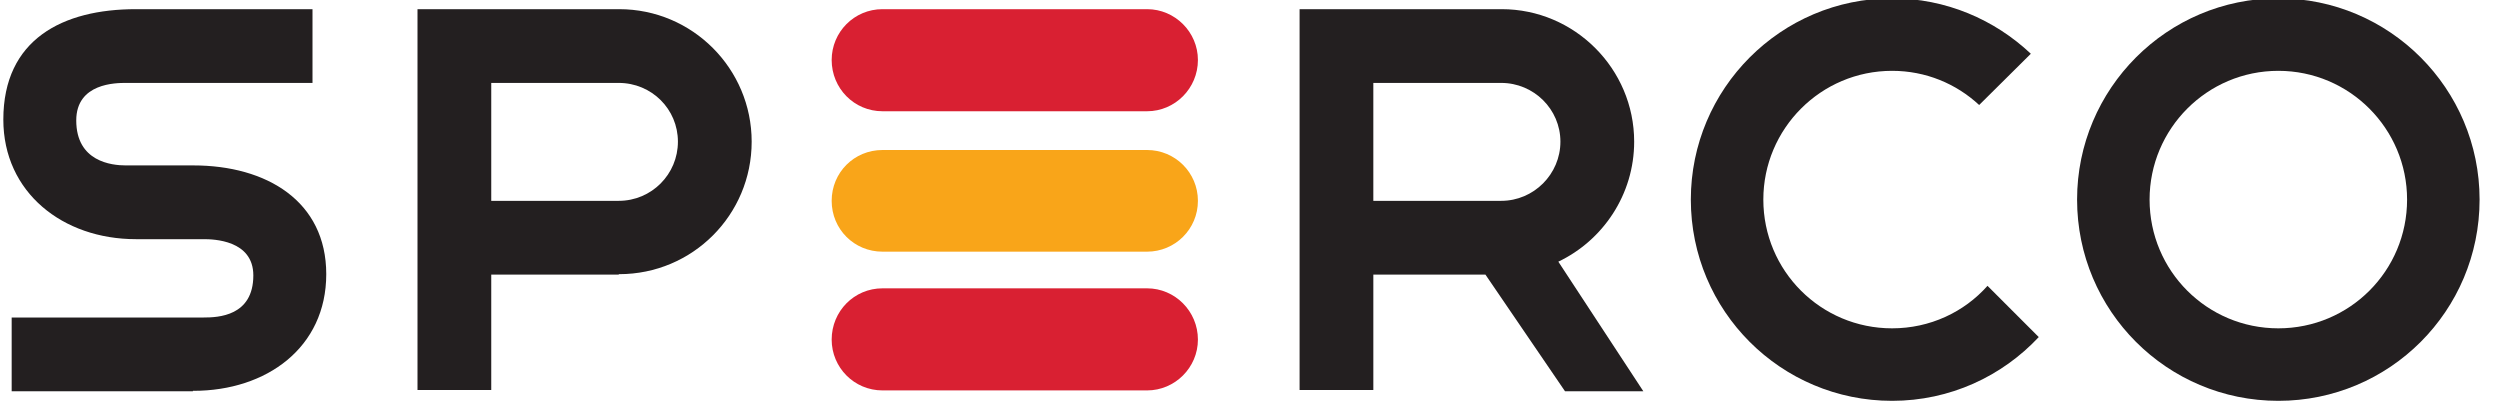 <svg version="1.2" xmlns="http://www.w3.org/2000/svg" viewBox="0 0 600 97" width="600" height="97">
	<title>Sperco_logo-ai</title>
	<style>
		.s0 { fill: #d92032 } 
		.s1 { fill: #f9a519 } 
		.s2 { fill: #231f20 } 
	</style>
	<g id="Layer 1">
		<path id="&lt;Path&gt;" class="s0" d="m211.8 26.7h63.5c6.7 0 12.2-5.5 12.2-12.3 0-6.7-5.5-12.2-12.2-12.2h-63.5c-6.8 0-12.2 5.5-12.2 12.2 0 6.8 5.4 12.3 12.2 12.3z"/>
		<path id="&lt;Path&gt;" class="s1" d="m275.3 36h-63.5c-6.8 0-12.2 5.4-12.2 12.2 0 6.8 5.4 12.2 12.2 12.2h63.5c6.7 0 12.2-5.4 12.2-12.2 0-6.8-5.5-12.2-12.2-12.2z"/>
		<path id="&lt;Path&gt;" class="s0" d="m275.3 69.2h-63.5c-6.8 0-12.2 5.5-12.2 12.3 0 6.7 5.4 12.2 12.2 12.2h63.5c6.7 0 12.2-5.5 12.2-12.2 0-6.8-5.5-12.3-12.2-12.3z"/>
		<path id="&lt;Path&gt;" class="s2" d="m454.1 78.8c-17.1 0-30.9-13.8-30.9-30.9 0-17 13.8-30.9 30.9-30.9 8.1 0 15.4 3.1 20.9 8.2l12.4-12.3c-8.7-8.2-20.4-13.3-33.3-13.3-26.7 0-48.3 21.7-48.3 48.3 0 26.7 21.6 48.3 48.3 48.3 13.9 0 26.4-5.9 35.2-15.3l-12.3-12.3c-5.6 6.3-13.8 10.2-22.9 10.2z"/>
		<path id="&lt;Compound Path&gt;" fill-rule="evenodd" class="s2" d="m595.1 47.9c0 26.7-21.6 48.3-48.3 48.3-26.7 0-48.3-21.6-48.3-48.3 0-26.6 21.6-48.3 48.3-48.3 26.7 0 48.3 21.7 48.3 48.3zm-17.4 0c0-17-13.8-30.9-30.9-30.9-17.1 0-30.9 13.9-30.9 30.9 0 17.1 13.8 30.9 30.9 30.9 17.1 0 30.9-13.8 30.9-30.9z"/>
		<path id="&lt;Path&gt;" class="s2" d="m46.4 39.7h-0.1-3.9-12.2c-3.4 0-11.9-0.9-11.9-10.8 0-9 9.6-9 11.9-9h44.8v-17.7h-42.3-0.1c-17.5 0-31.8 7.2-31.8 26.5 0 17.5 14.3 28.7 31.8 28.7h0.1 9.7 6.5c2.3 0 11.9 0.2 11.9 8.7 0 9.8-8.5 10.1-11.9 10.1h-46.1v17.7h43.5v-0.1h0.1c17.6 0 31.9-10.4 31.9-28 0-17.5-14.3-26.1-31.9-26.1z"/>
		<path id="&lt;Compound Path&gt;" fill-rule="evenodd" class="s2" d="m180.4 34c0 17.6-14.2 31.8-31.8 31.8h-0.1v0.1h-30.6v27.7h-17.7v-91.4h48.4c17.6 0 31.8 14.3 31.8 31.8zm-17.7 0c0-7.8-6.3-14.1-14.2-14.1h-30.6v28.3h30.6c7.9 0 14.2-6.4 14.2-14.2z"/>
		<path id="&lt;Compound Path&gt;" fill-rule="evenodd" class="s2" d="m374 62.8l20.4 31.1h-18.8l-19.1-28h-26.9v27.7h-17.7v-91.4h48.5c17.5 0 31.8 14.3 31.8 31.8 0 12.7-7.5 23.7-18.2 28.8zm0.5-28.8c0-7.8-6.4-14.1-14.2-14.1h-30.7v28.3h30.7c7.8 0 14.2-6.4 14.2-14.2z"/>
	</g>
</svg>